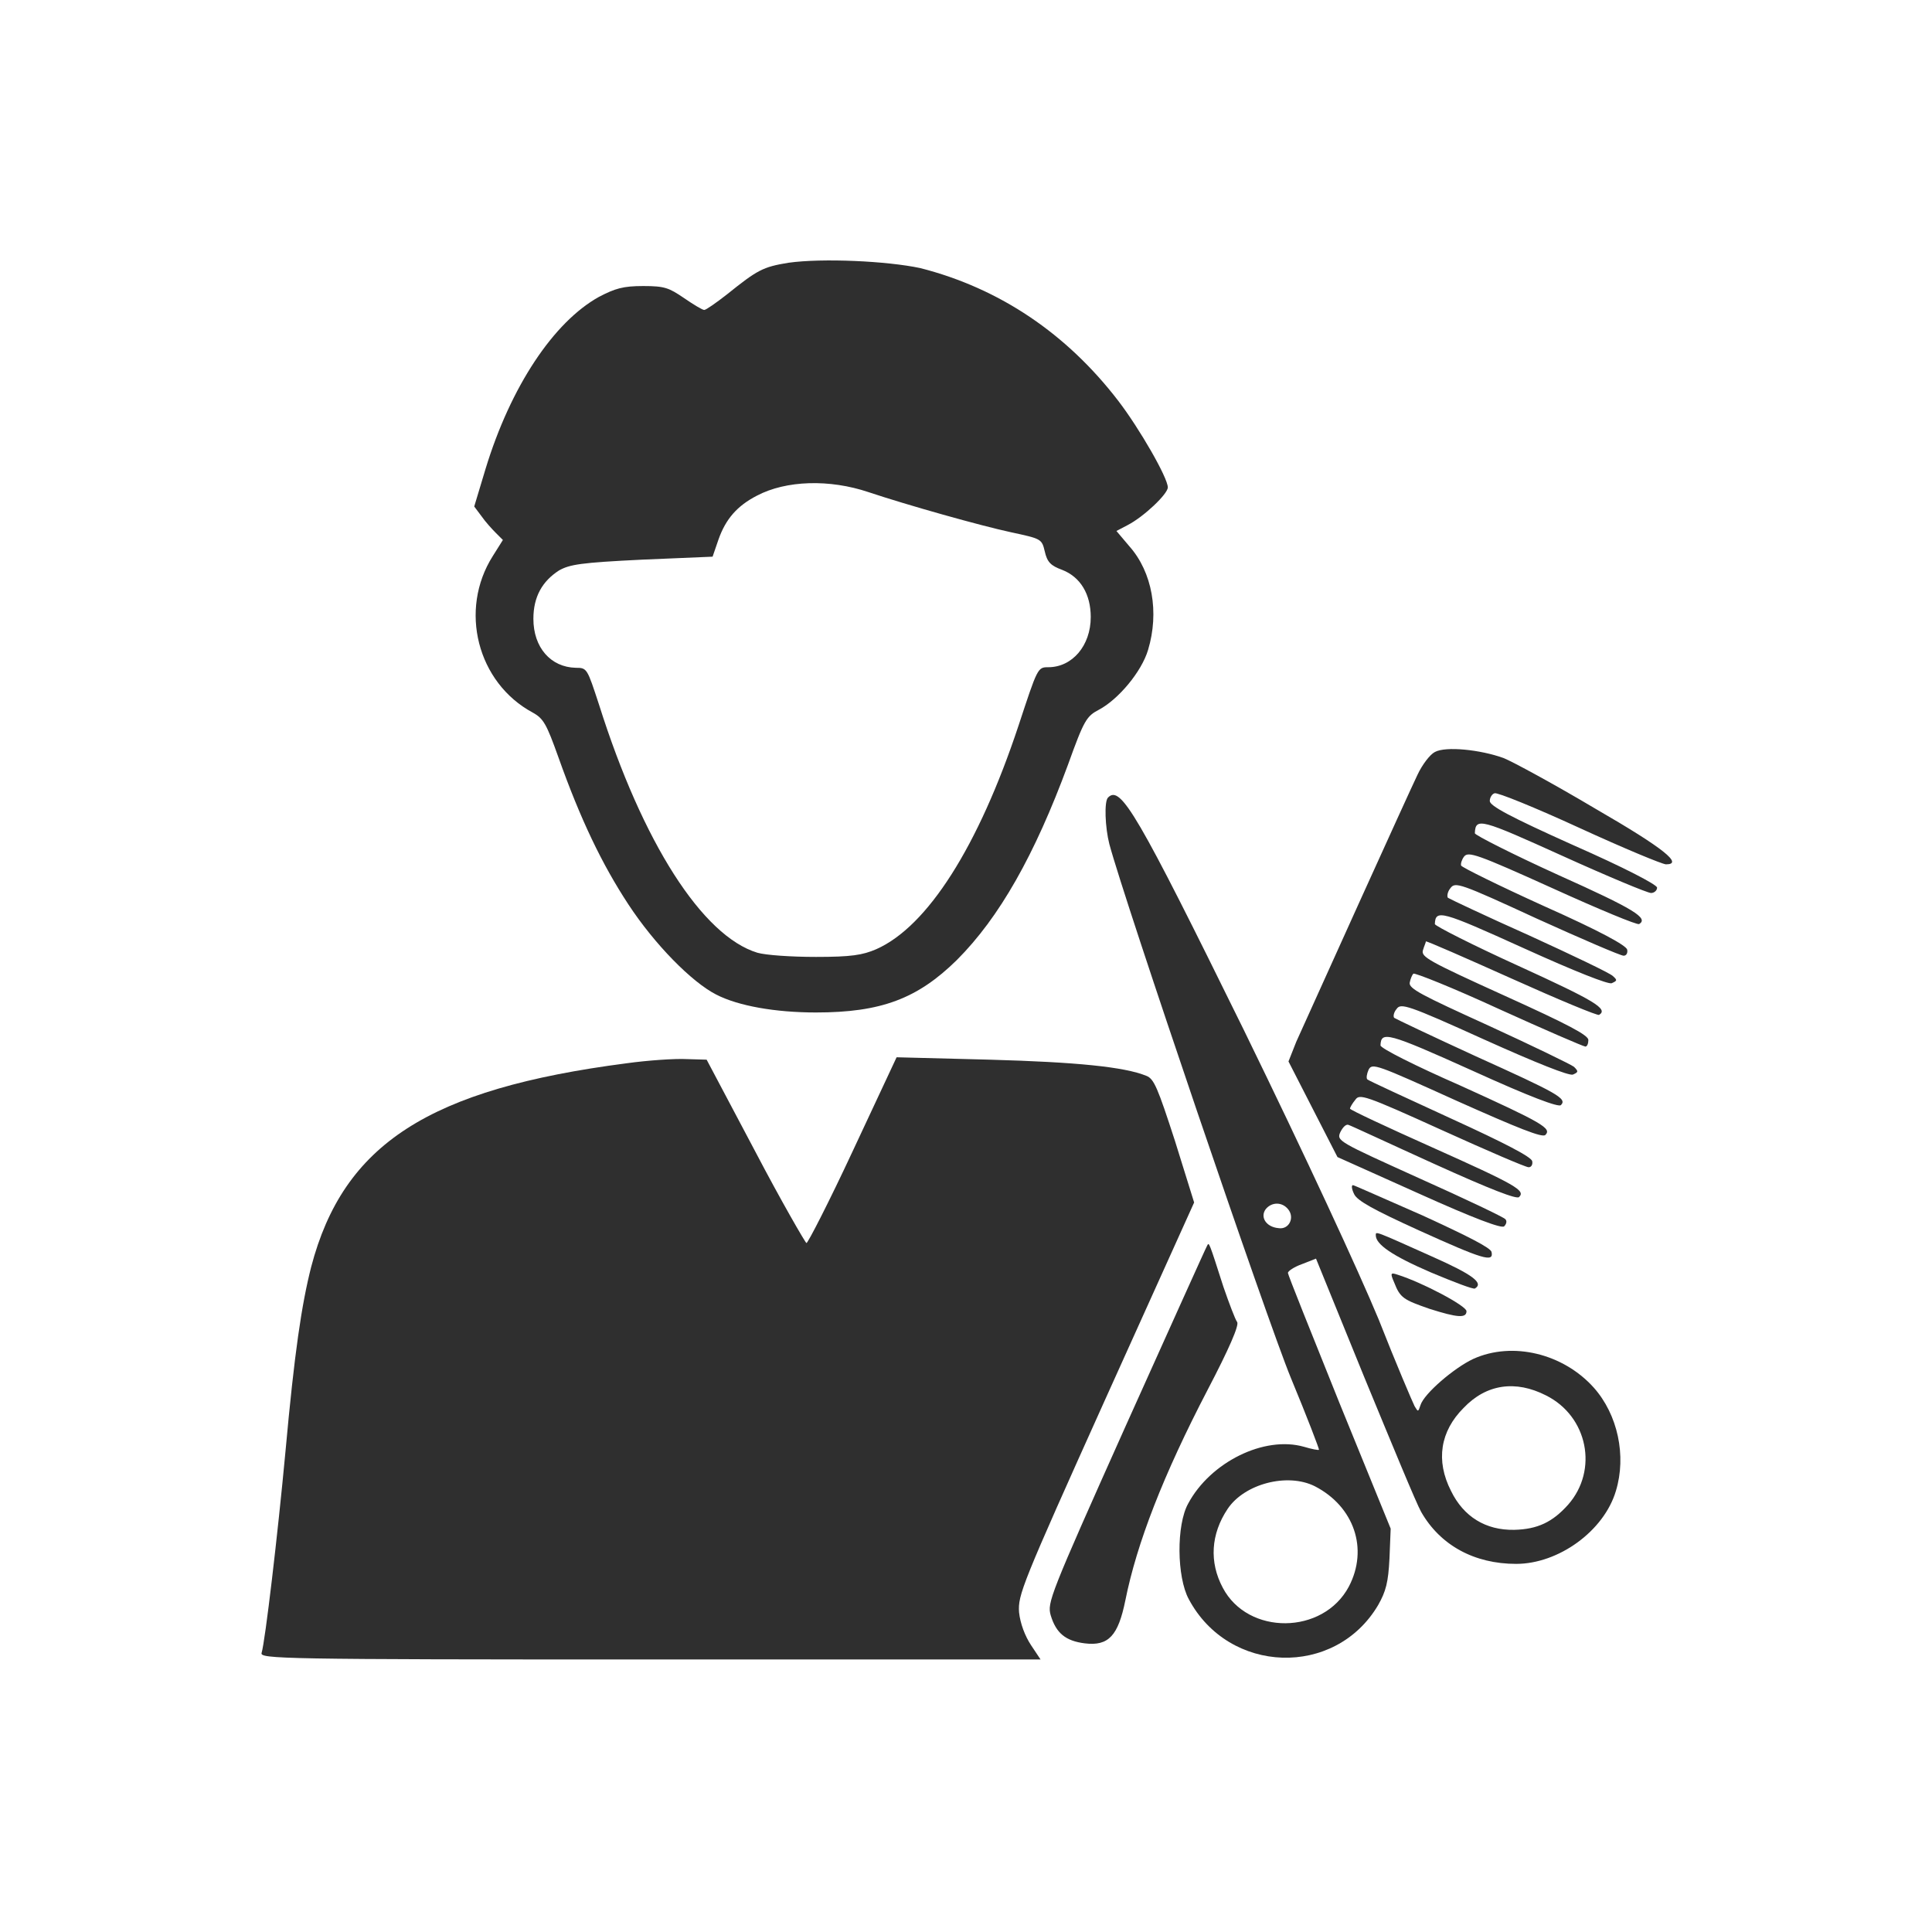 <svg width="37" height="37" viewBox="0 0 37 37" fill="none" xmlns="http://www.w3.org/2000/svg">
<path d="M15.1 5.032C14.608 5.112 14.505 5.17 13.921 5.639C13.716 5.799 13.521 5.936 13.487 5.936C13.452 5.936 13.281 5.833 13.098 5.707C12.812 5.513 12.732 5.478 12.32 5.478C11.931 5.478 11.782 5.524 11.473 5.684C10.604 6.165 9.78 7.401 9.299 8.979L9.082 9.7L9.219 9.883C9.299 9.998 9.425 10.135 9.494 10.204L9.631 10.341L9.437 10.65C8.785 11.679 9.139 13.075 10.203 13.647C10.409 13.761 10.466 13.864 10.695 14.505C11.118 15.695 11.53 16.553 12.034 17.32C12.537 18.086 13.246 18.807 13.716 19.047C14.139 19.265 14.848 19.39 15.626 19.39C16.873 19.39 17.571 19.127 18.326 18.384C19.138 17.571 19.813 16.381 20.454 14.643C20.763 13.784 20.809 13.716 21.049 13.59C21.415 13.395 21.861 12.869 21.987 12.446C22.204 11.725 22.067 10.959 21.633 10.467L21.381 10.169L21.598 10.055C21.907 9.895 22.365 9.46 22.365 9.334C22.365 9.151 21.827 8.213 21.415 7.675C20.431 6.394 19.15 5.524 17.628 5.135C16.988 4.998 15.752 4.941 15.1 5.032ZM16.633 9.425C17.388 9.677 18.772 10.066 19.356 10.192C19.939 10.318 19.951 10.318 20.008 10.558C20.054 10.764 20.122 10.833 20.34 10.913C20.694 11.05 20.889 11.382 20.889 11.817C20.889 12.366 20.534 12.778 20.076 12.778C19.871 12.778 19.871 12.789 19.505 13.899C18.738 16.21 17.765 17.743 16.782 18.178C16.518 18.292 16.301 18.326 15.626 18.326C15.146 18.326 14.665 18.292 14.505 18.246C13.452 17.926 12.308 16.141 11.473 13.498C11.244 12.8 11.244 12.789 11.027 12.789C10.546 12.778 10.215 12.4 10.215 11.851C10.215 11.428 10.386 11.13 10.707 10.924C10.912 10.81 11.118 10.775 12.297 10.718L13.647 10.661L13.761 10.329C13.899 9.94 14.116 9.689 14.493 9.494C15.054 9.197 15.889 9.174 16.633 9.425Z" fill="#2F2F2F"/>
<path d="M27.479 14.402C27.387 14.448 27.238 14.643 27.147 14.837C26.975 15.192 25.133 19.265 24.825 19.951L24.676 20.328L25.145 21.244L25.614 22.159L27.17 22.857C28.234 23.337 28.76 23.532 28.806 23.486C28.852 23.44 28.863 23.383 28.829 23.349C28.806 23.314 28.062 22.96 27.193 22.571C25.625 21.861 25.591 21.85 25.671 21.678C25.717 21.587 25.774 21.53 25.82 21.541C25.866 21.553 26.598 21.896 27.456 22.285C28.566 22.788 29.046 22.971 29.092 22.925C29.218 22.8 29.046 22.697 27.41 21.965C26.564 21.587 25.854 21.255 25.854 21.232C25.854 21.209 25.9 21.129 25.957 21.061C26.037 20.946 26.129 20.969 27.616 21.644C28.474 22.033 29.218 22.354 29.275 22.354C29.332 22.354 29.355 22.296 29.344 22.239C29.332 22.159 28.829 21.896 27.776 21.415C26.93 21.026 26.209 20.695 26.186 20.672C26.163 20.649 26.174 20.569 26.209 20.489C26.277 20.351 26.358 20.386 27.902 21.084C29.08 21.61 29.538 21.793 29.595 21.736C29.721 21.61 29.549 21.507 27.959 20.786C27.124 20.42 26.438 20.077 26.438 20.02C26.449 19.745 26.564 19.768 28.188 20.5C29.321 21.015 29.847 21.209 29.893 21.164C30.019 21.038 29.824 20.935 28.257 20.226C27.433 19.848 26.735 19.516 26.701 19.493C26.678 19.47 26.689 19.39 26.747 19.322C26.827 19.207 26.953 19.242 28.417 19.905C29.435 20.363 30.041 20.603 30.122 20.58C30.224 20.534 30.236 20.523 30.144 20.431C30.087 20.386 29.355 20.031 28.508 19.642C27.227 19.059 26.975 18.933 26.998 18.818C27.01 18.75 27.044 18.67 27.067 18.647C27.09 18.624 27.833 18.921 28.703 19.322C29.584 19.722 30.328 20.043 30.362 20.043C30.396 20.043 30.419 19.985 30.419 19.917C30.419 19.825 30.03 19.619 28.817 19.07C27.353 18.406 27.216 18.326 27.25 18.201C27.273 18.12 27.307 18.052 27.307 18.029C27.319 18.017 28.051 18.338 28.943 18.738C29.835 19.139 30.602 19.459 30.625 19.436C30.808 19.322 30.533 19.162 29.08 18.498C28.2 18.098 27.479 17.731 27.479 17.697C27.49 17.411 27.605 17.445 29.172 18.155C30.179 18.612 30.797 18.853 30.865 18.83C30.968 18.784 30.98 18.773 30.888 18.692C30.831 18.635 30.11 18.292 29.286 17.915C28.463 17.548 27.765 17.217 27.73 17.194C27.708 17.171 27.719 17.079 27.776 17.011C27.868 16.885 27.948 16.908 29.435 17.594C30.293 17.983 31.037 18.303 31.094 18.303C31.151 18.303 31.174 18.246 31.163 18.189C31.151 18.109 30.648 17.834 29.572 17.354C28.714 16.965 27.994 16.61 27.982 16.576C27.971 16.542 27.994 16.462 28.039 16.404C28.119 16.301 28.291 16.359 29.733 17.011C30.613 17.411 31.357 17.72 31.392 17.697C31.575 17.583 31.3 17.411 29.847 16.759C28.966 16.359 28.245 15.992 28.245 15.958C28.257 15.649 28.36 15.684 29.927 16.393C30.785 16.782 31.552 17.102 31.62 17.102C31.677 17.102 31.735 17.056 31.735 16.999C31.735 16.942 31.094 16.61 30.133 16.187C28.909 15.638 28.531 15.432 28.531 15.34C28.531 15.272 28.577 15.203 28.623 15.192C28.669 15.169 29.401 15.466 30.247 15.855C31.094 16.244 31.838 16.553 31.906 16.553C32.238 16.553 31.883 16.256 30.556 15.489C29.767 15.02 28.966 14.585 28.794 14.517C28.348 14.356 27.685 14.288 27.479 14.402Z" fill="#2F2F2F"/>
<path d="M21.222 15.272C21.142 15.34 21.165 15.855 21.245 16.164C21.542 17.274 24.265 25.282 24.723 26.392C25.032 27.136 25.272 27.765 25.26 27.765C25.249 27.776 25.123 27.753 24.974 27.708C24.208 27.49 23.178 28.005 22.755 28.795C22.526 29.206 22.537 30.202 22.766 30.625C23.533 32.067 25.569 32.135 26.393 30.739C26.542 30.476 26.587 30.305 26.61 29.847L26.633 29.275L25.649 26.861C25.111 25.523 24.665 24.413 24.665 24.378C24.665 24.344 24.78 24.264 24.94 24.207L25.203 24.104L26.13 26.381C26.645 27.628 27.125 28.795 27.217 28.955C27.583 29.595 28.235 29.95 29.036 29.95C29.848 29.95 30.718 29.321 30.946 28.554C31.152 27.879 30.981 27.09 30.523 26.575C29.939 25.923 28.967 25.683 28.212 26.026C27.846 26.198 27.274 26.689 27.205 26.907C27.159 27.044 27.159 27.044 27.091 26.93C27.056 26.861 26.736 26.117 26.404 25.271C26.015 24.333 25.009 22.159 23.819 19.722C21.782 15.581 21.462 15.031 21.222 15.272ZM24.665 23.154C24.803 23.314 24.688 23.555 24.482 23.52C24.242 23.497 24.128 23.303 24.242 23.154C24.357 23.017 24.551 23.017 24.665 23.154ZM29.608 26.724C30.409 27.124 30.614 28.154 30.031 28.817C29.734 29.149 29.448 29.287 29.001 29.298C28.452 29.309 28.029 29.046 27.789 28.554C27.491 27.971 27.583 27.41 28.029 26.964C28.464 26.506 29.024 26.426 29.608 26.724ZM25.18 28.463C25.935 28.852 26.21 29.664 25.832 30.385C25.34 31.311 23.899 31.323 23.418 30.408C23.155 29.916 23.189 29.378 23.51 28.898C23.83 28.417 24.654 28.2 25.18 28.463Z" fill="#2F2F2F"/>
<path d="M12 20.363C8.213 20.855 6.577 21.907 5.959 24.264C5.776 24.985 5.639 25.9 5.467 27.799C5.319 29.39 5.078 31.437 5.01 31.655C4.975 31.769 5.364 31.781 12.446 31.781H19.928L19.745 31.506C19.631 31.334 19.539 31.094 19.516 30.877C19.494 30.545 19.562 30.362 21.175 26.781L22.869 23.029L22.502 21.85C22.171 20.832 22.102 20.66 21.953 20.603C21.53 20.431 20.615 20.34 18.956 20.294L17.171 20.248L16.336 22.033C15.878 23.017 15.466 23.818 15.444 23.806C15.421 23.795 14.963 23.006 14.46 22.045L13.533 20.294L13.155 20.283C12.927 20.271 12.412 20.306 12 20.363Z" fill="#2F2F2F"/>
<path d="M25.933 22.868C25.991 22.994 26.3 23.166 27.18 23.566C28.393 24.115 28.611 24.184 28.565 23.978C28.553 23.898 28.096 23.669 27.249 23.28C26.54 22.971 25.933 22.697 25.911 22.697C25.876 22.697 25.888 22.777 25.933 22.868Z" fill="#2F2F2F"/>
<path d="M26.348 23.658C26.348 23.829 26.657 24.047 27.4 24.367C27.835 24.55 28.224 24.699 28.247 24.676C28.419 24.573 28.213 24.413 27.412 24.058C26.314 23.566 26.348 23.578 26.348 23.658Z" fill="#2F2F2F"/>
<path d="M23.12 23.852C23.097 23.887 22.399 25.442 21.564 27.296C20.099 30.568 20.054 30.694 20.122 30.934C20.225 31.277 20.408 31.426 20.774 31.472C21.232 31.529 21.415 31.323 21.552 30.648C21.77 29.561 22.273 28.257 23.131 26.61C23.532 25.843 23.738 25.374 23.692 25.317C23.657 25.271 23.543 24.973 23.429 24.642C23.154 23.784 23.154 23.784 23.12 23.852Z" fill="#2F2F2F"/>
<path d="M26.7 24.561C26.815 24.859 26.883 24.893 27.375 25.065C27.913 25.236 28.085 25.248 28.085 25.111C28.085 25.008 27.238 24.561 26.769 24.413C26.632 24.367 26.62 24.378 26.7 24.561Z" fill="#2F2F2F"/>
</svg>
